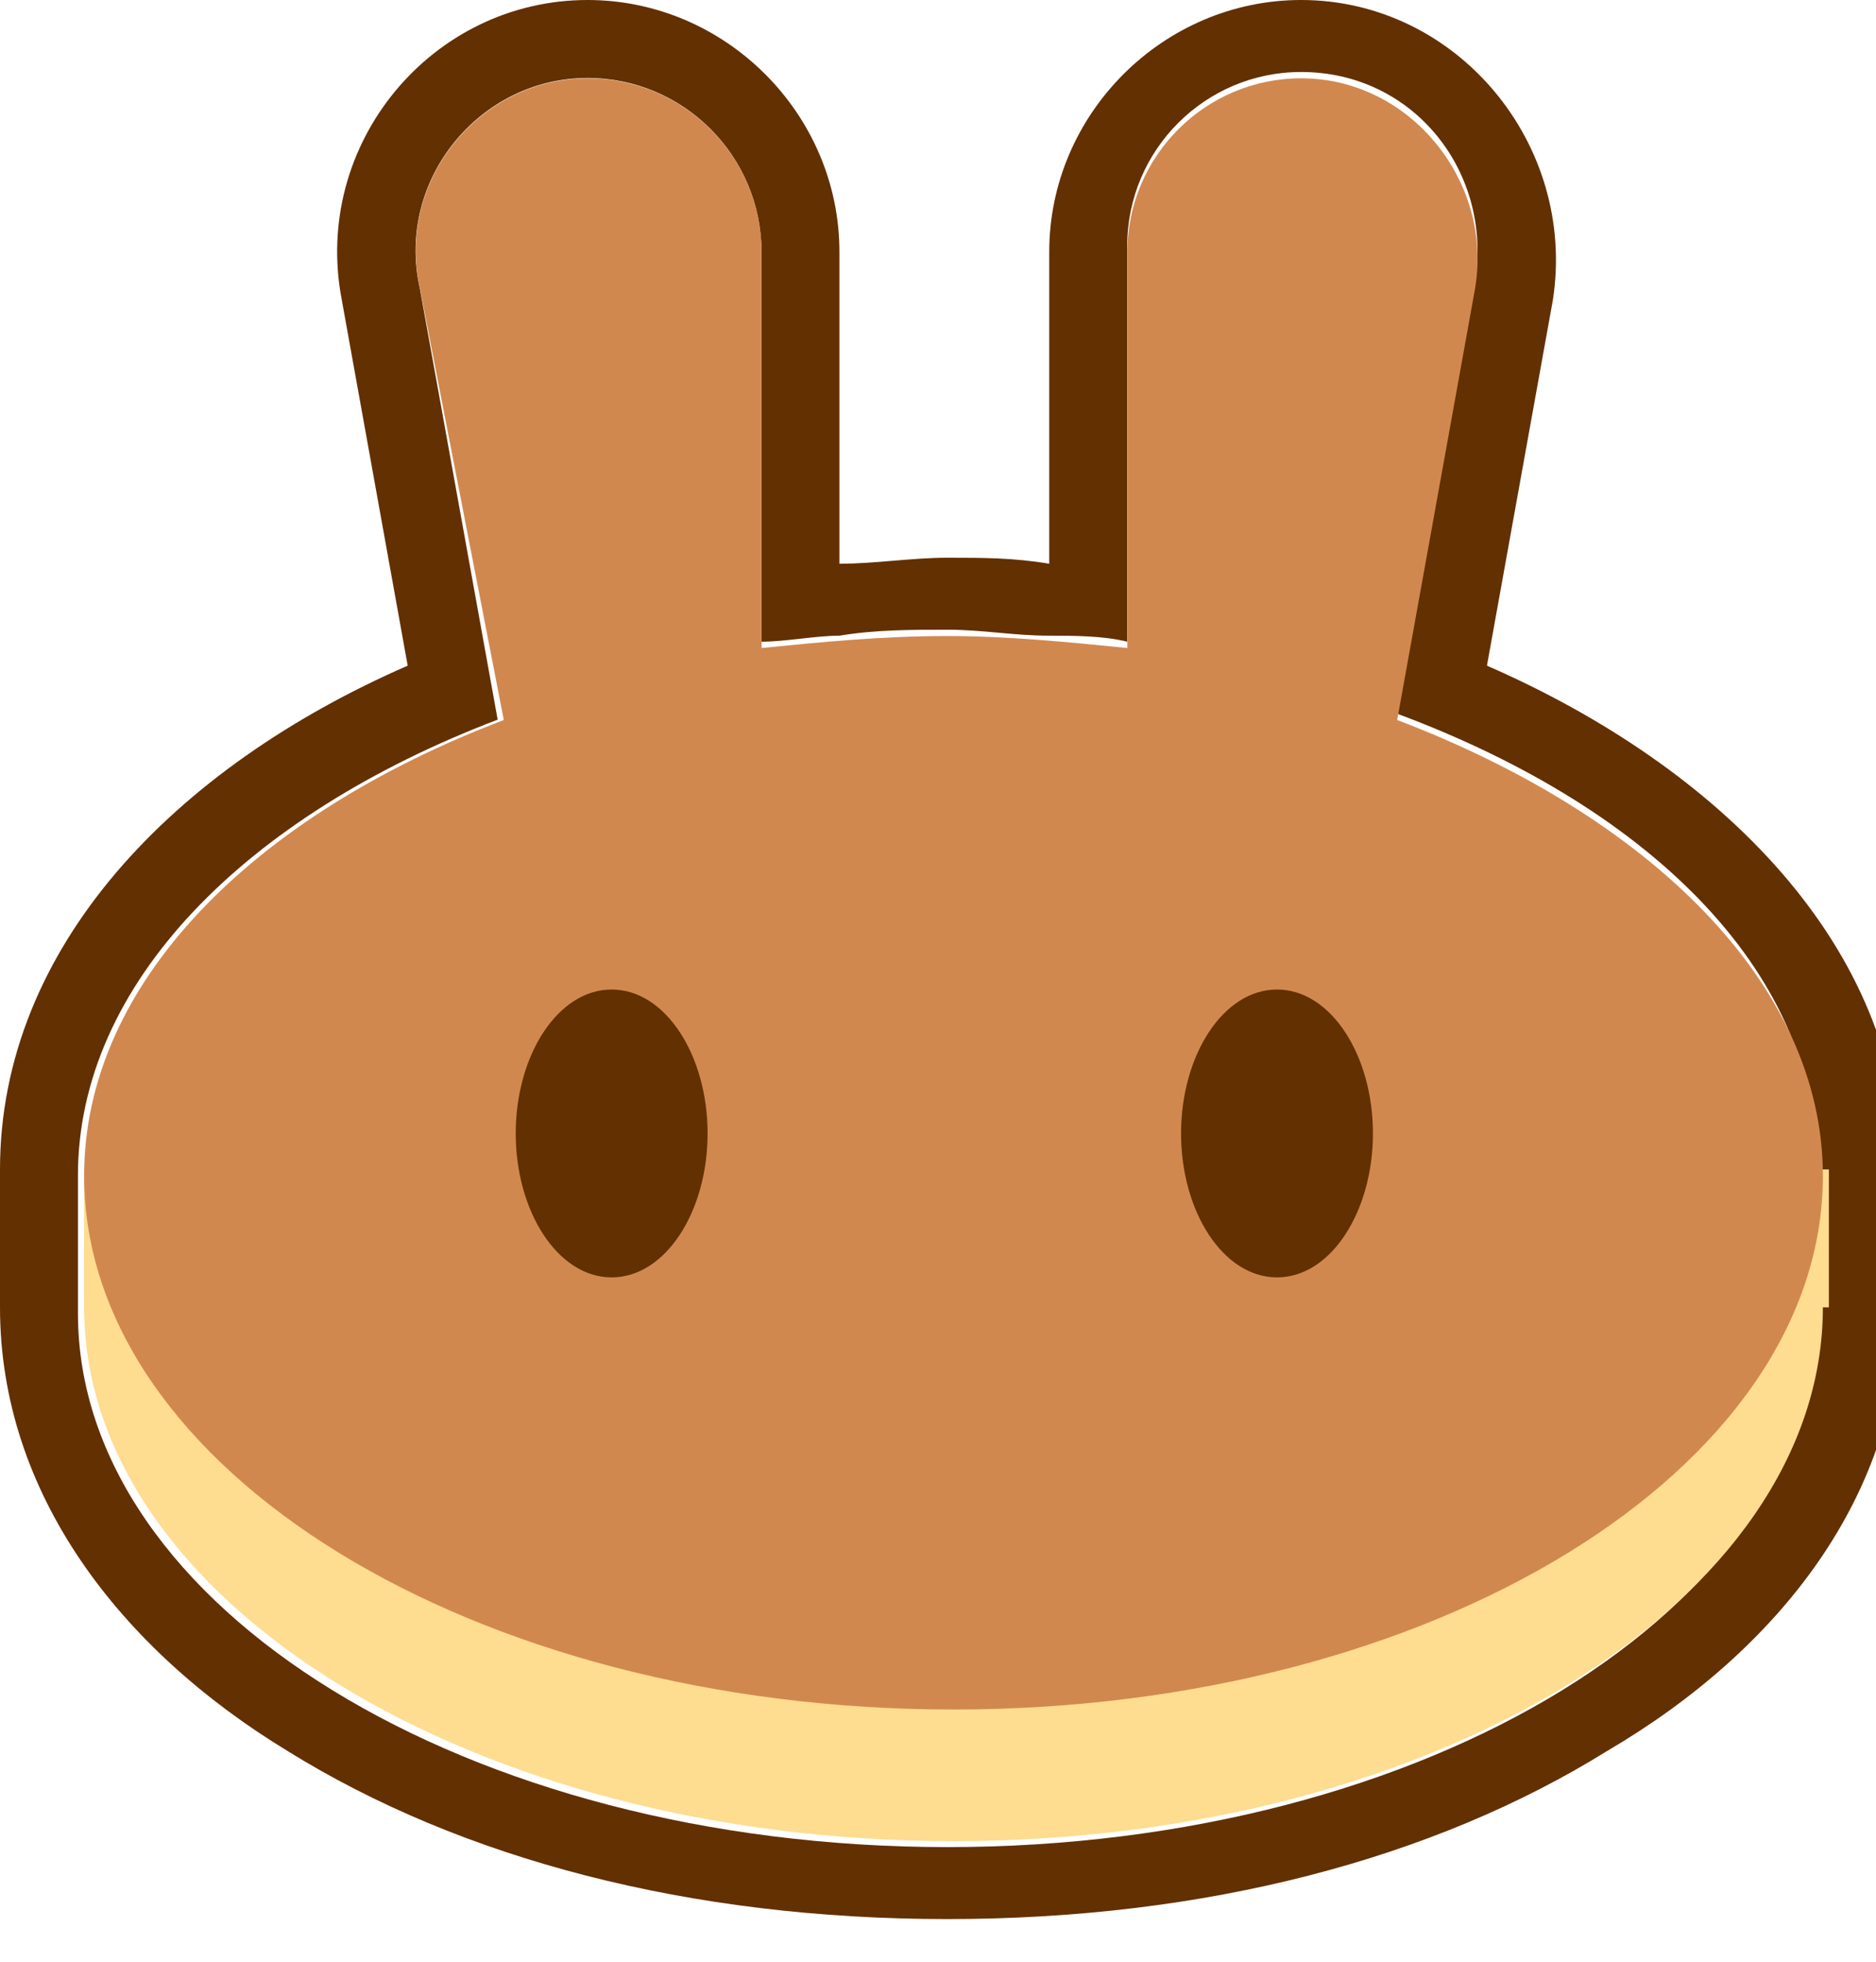 <svg width="44" height="46" viewBox="0 0 44 46" fill="none" xmlns="http://www.w3.org/2000/svg">
<g clip-path="url(#clip0_29097_153604)">
<path fill-rule="evenodd" clip-rule="evenodd" d="M8.016 7.031C7.312 3.375 10.125 0 13.781 0C17.016 0 19.688 2.672 19.688 5.906V13.219C20.531 13.219 21.375 13.078 22.219 13.078C23.062 13.078 23.766 13.078 24.609 13.219V5.906C24.609 2.672 27.281 0 30.516 0C34.172 0 36.984 3.375 36.422 7.031L34.875 15.609C40.359 18 44.578 22.219 44.578 27.422V30.656C44.578 35.016 41.766 38.672 37.688 41.062C33.609 43.594 28.266 45 22.219 45C16.172 45 10.828 43.594 6.75 41.062C2.812 38.672 0 35.016 0 30.656V27.422C0 22.219 4.078 18 9.562 15.609L8.016 7.031ZM32.766 16.734L34.594 6.609C35.016 4.078 33.188 1.688 30.516 1.688C28.266 1.688 26.438 3.516 26.438 5.766V15.047C25.875 14.906 25.172 14.906 24.609 14.906C23.766 14.906 23.062 14.766 22.219 14.766C21.375 14.766 20.531 14.766 19.688 14.906C19.125 14.906 18.422 15.047 17.859 15.047V5.906C17.859 3.656 16.031 1.828 13.781 1.828C11.25 1.828 9.281 4.219 9.844 6.75L11.672 16.875C5.766 19.125 1.828 23.062 1.828 27.562V30.797C1.828 37.688 10.969 43.312 22.219 43.312C33.469 43.312 42.609 37.688 42.609 30.797V27.562C42.75 22.922 38.812 18.984 32.766 16.734Z" fill="#633001"/>
<path d="M42.754 30.656C42.754 37.547 33.613 43.172 22.363 43.172C11.113 43.172 1.973 37.547 1.973 30.656V27.422H42.895V30.656H42.754Z" fill="#FEDC90"/>
<path fill-rule="evenodd" clip-rule="evenodd" d="M9.848 6.758C9.285 4.227 11.254 1.836 13.785 1.836C16.035 1.836 17.863 3.664 17.863 5.914V15.195C19.27 15.055 20.676 14.914 22.223 14.914C23.629 14.914 25.035 15.055 26.441 15.195V5.914C26.441 3.664 28.27 1.836 30.52 1.836C33.051 1.836 35.02 4.227 34.598 6.758L32.77 16.883C38.676 19.133 42.754 23.07 42.754 27.57C42.754 34.461 33.613 40.086 22.363 40.086C11.113 40.086 1.973 34.461 1.973 27.57C1.973 23.07 5.91 19.133 11.816 16.883L9.848 6.758Z" fill="#D1884F"/>
<path d="M16.596 26.578C16.596 28.406 15.611 29.953 14.346 29.953C13.08 29.953 12.096 28.406 12.096 26.578C12.096 24.75 13.08 23.203 14.346 23.203C15.611 23.203 16.596 24.75 16.596 26.578Z" fill="#633001"/>
<path d="M32.201 26.578C32.201 28.406 31.217 29.953 29.951 29.953C28.686 29.953 27.701 28.406 27.701 26.578C27.701 24.75 28.686 23.203 29.951 23.203C31.217 23.203 32.201 24.75 32.201 26.578Z" fill="#633001"/>
</g>
<defs>
<clipPath id="clip0_29097_153604">
<rect width="44" height="46" fill="white"/>
</clipPath>
</defs>
</svg>
